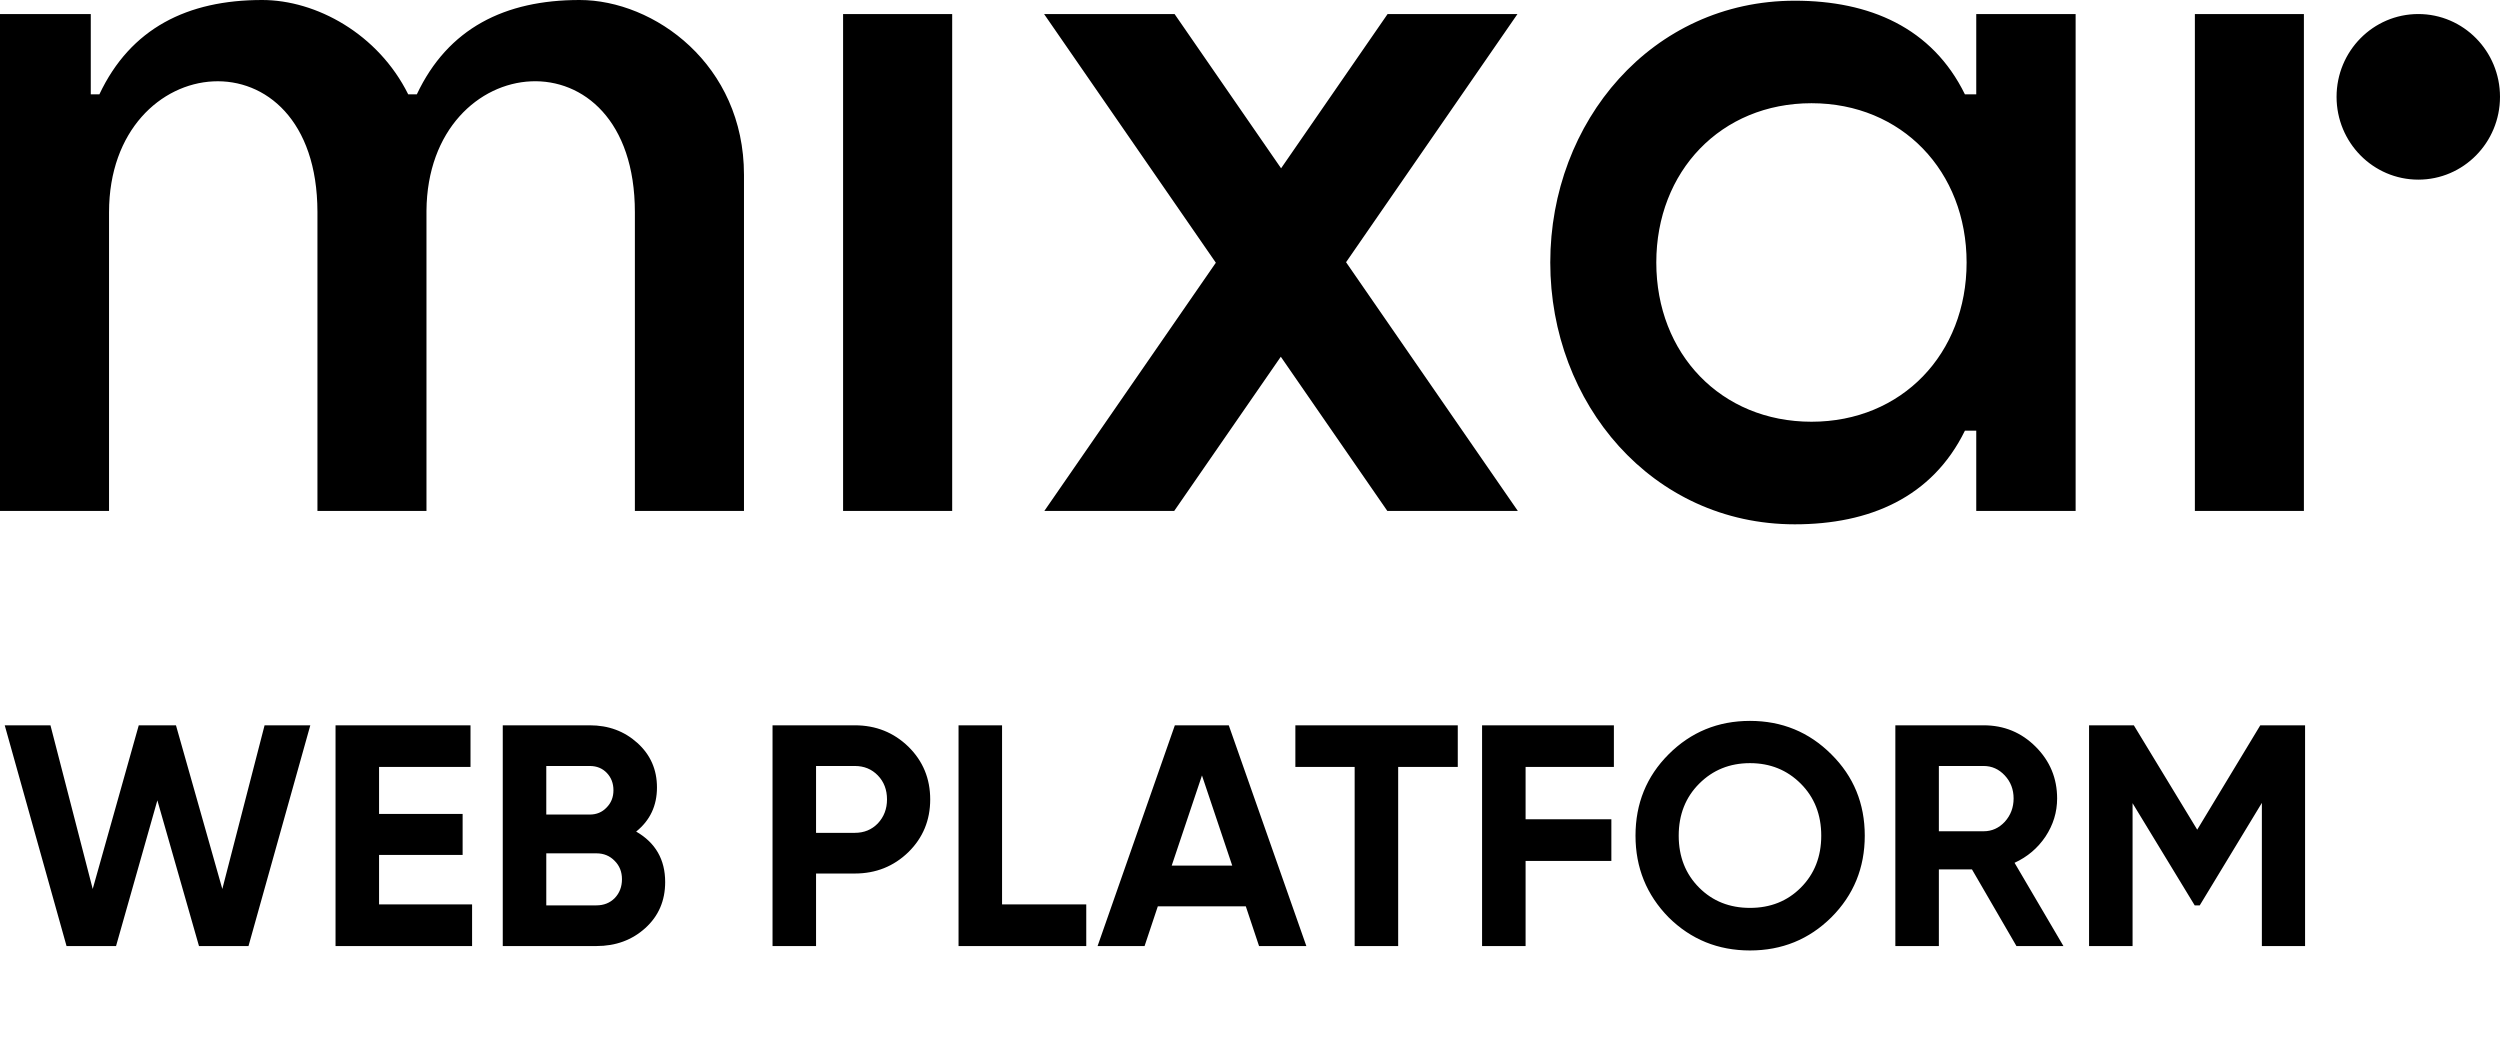 <?xml version="1.0" encoding="UTF-8"?> <svg xmlns="http://www.w3.org/2000/svg" width="658" height="278" viewBox="0 0 658 278" fill="none"><path fill-rule="evenodd" clip-rule="evenodd" d="M28.698 134.475H0C0 90.887 0 47.301 0 3.694H23.893V24.835H26.156C34.368 7.425 49.333 0 68.989 0C83.219 0 99.527 8.9 107.444 24.835H109.706C117.918 7.425 132.882 0 152.54 0C172.199 0 195.816 16.961 195.816 46.012V134.474H167.1V55.864C167.1 7.425 112.543 12.538 112.248 55.51V134.474H83.551V55.771C83.478 7.314 28.698 12.594 28.698 55.864V134.475ZM365.217 3.694L337.182 44.296L309.148 3.694H274.801L320.009 69.149L274.874 134.474H309.056L337.108 93.891L365.142 134.474H399.489L354.284 69.018L399.399 3.694H365.217ZM636.502 3.694C648.374 3.694 658 13.452 658 25.488C658 37.522 648.374 47.281 636.502 47.281C624.61 47.281 614.983 37.522 614.983 25.488C614.983 13.452 624.61 3.694 636.502 3.694ZM577.691 3.694H606.386V134.475H577.691V3.694ZM221.9 3.694H250.615V134.475H221.9V3.694ZM517.61 69.094C517.61 45.098 500.603 27.167 476.783 27.167C452.945 27.167 435.937 45.097 435.937 69.094C435.937 93.088 452.945 111.001 476.783 111.001C500.603 111.001 517.61 93.088 517.61 69.094ZM408.031 69.094C408.031 31.98 434.795 0.187 472.384 0.187C492.022 0.187 508.553 7.239 517.166 24.835H520.149V3.694H546.305V134.475H520.149V113.352H517.166C508.553 130.947 492.022 138 472.384 138C434.795 138 408.031 106.187 408.031 69.094Z" fill="black"></path><path d="M30.544 249H17.513L1.245 190.9H13.28L24.402 233.977L36.52 190.9H46.314L58.515 233.977L69.637 190.9H81.672L65.404 249H52.373L41.417 210.654L30.544 249ZM99.768 225.013V238.044H124.253V249H88.314V190.9H123.838V201.856H99.768V214.223H121.763V225.013H99.768ZM167.436 218.871C172.526 221.804 175.072 226.23 175.072 232.151C175.072 237.076 173.329 241.115 169.843 244.269C166.357 247.423 162.068 249 156.978 249H132.327V190.9H155.235C160.159 190.9 164.337 192.449 167.768 195.548C171.198 198.647 172.914 202.548 172.914 207.251C172.914 212.065 171.088 215.938 167.436 218.871ZM155.235 201.607H143.781V214.389H155.235C157.005 214.389 158.472 213.78 159.634 212.563C160.851 211.346 161.46 209.824 161.46 207.998C161.46 206.172 160.879 204.65 159.717 203.433C158.555 202.216 157.061 201.607 155.235 201.607ZM143.781 238.293H156.978C158.914 238.293 160.519 237.657 161.792 236.384C163.064 235.056 163.701 233.396 163.701 231.404C163.701 229.467 163.064 227.863 161.792 226.59C160.519 225.262 158.914 224.598 156.978 224.598H143.781V238.293ZM203.331 190.9H224.994C230.527 190.9 235.23 192.781 239.104 196.544C242.922 200.307 244.831 204.927 244.831 210.405C244.831 215.883 242.922 220.503 239.104 224.266C235.23 228.029 230.527 229.91 224.994 229.91H214.785V249H203.331V190.9ZM214.785 219.203H224.994C227.428 219.203 229.448 218.373 231.053 216.713C232.657 214.998 233.46 212.895 233.46 210.405C233.46 207.86 232.657 205.757 231.053 204.097C229.448 202.437 227.428 201.607 224.994 201.607H214.785V219.203ZM263.742 190.9V238.044H285.903V249H252.288V190.9H263.742ZM343.831 249H331.381L327.895 238.542H304.738L301.252 249H288.885L309.22 190.9H323.413L343.831 249ZM316.358 204.097L308.39 227.835H324.326L316.358 204.097ZM340.941 190.9H383.686V201.856H367.999V249H356.545V201.856H340.941V190.9ZM424.775 190.9V201.856H401.535V215.634H424.111V226.59H401.535V249H390.081V190.9H424.775ZM482.008 241.447C476.142 247.257 469.004 250.162 460.594 250.162C452.183 250.162 445.045 247.257 439.18 241.447C433.37 235.526 430.465 228.361 430.465 219.95C430.465 211.484 433.37 204.346 439.18 198.536C445.045 192.671 452.183 189.738 460.594 189.738C469.004 189.738 476.142 192.671 482.008 198.536C487.873 204.346 490.806 211.484 490.806 219.95C490.806 228.416 487.873 235.582 482.008 241.447ZM447.231 233.645C450.772 237.186 455.226 238.957 460.594 238.957C465.961 238.957 470.415 237.186 473.957 233.645C477.553 230.048 479.352 225.483 479.352 219.95C479.352 214.417 477.553 209.852 473.957 206.255C470.36 202.658 465.906 200.86 460.594 200.86C455.282 200.86 450.827 202.658 447.231 206.255C443.634 209.852 441.836 214.417 441.836 219.95C441.836 225.483 443.634 230.048 447.231 233.645ZM543.095 249H530.728L519.025 228.831H510.31V249H498.856V190.9H522.096C527.463 190.9 532.028 192.781 535.791 196.544C539.554 200.307 541.435 204.844 541.435 210.156C541.435 213.753 540.411 217.1 538.364 220.199C536.317 223.242 533.605 225.539 530.23 227.088L543.095 249ZM522.096 201.607H510.31V218.788H522.096C524.254 218.788 526.108 217.958 527.657 216.298C529.206 214.583 529.981 212.535 529.981 210.156C529.981 207.777 529.206 205.757 527.657 204.097C526.108 202.437 524.254 201.607 522.096 201.607ZM594.908 190.9H606.694V249H595.323V211.318L578.972 238.293H577.644L561.293 211.401V249H549.839V190.9H561.625L578.308 218.373L594.908 190.9Z" fill="black"></path></svg> 